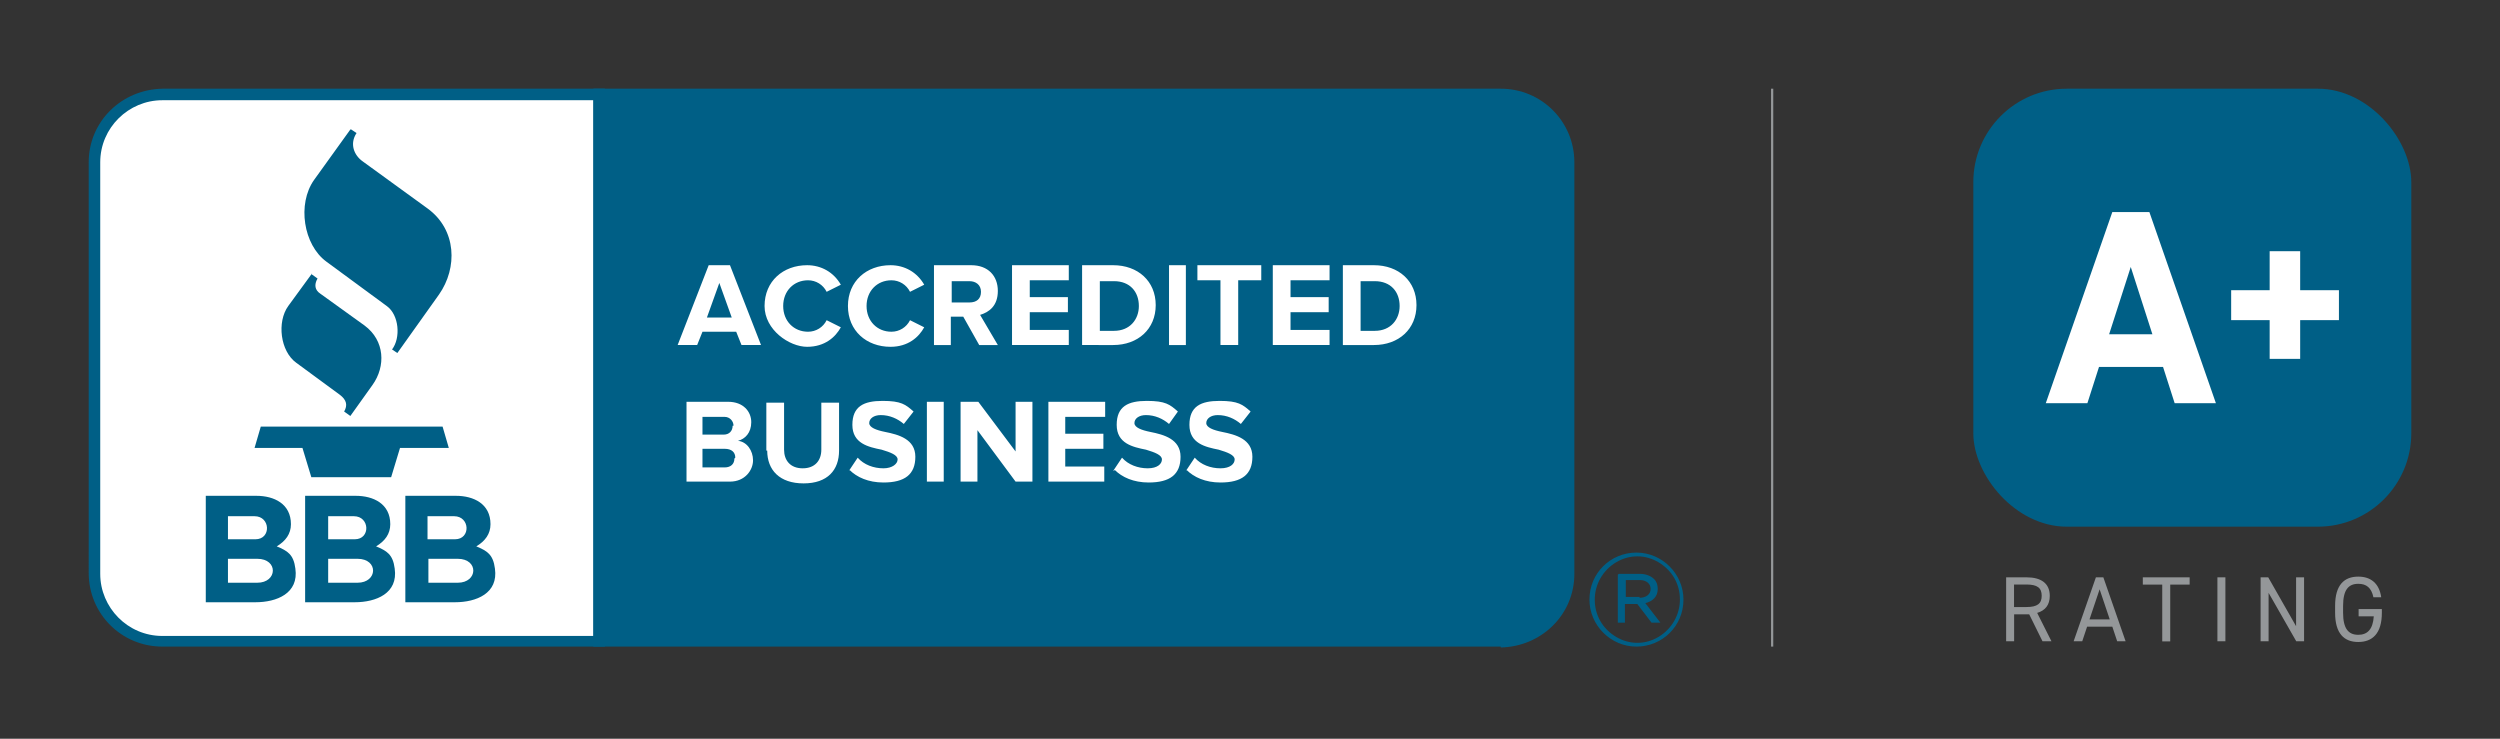 <svg id="a" xmlns="http://www.w3.org/2000/svg" viewBox="0 0 281.86 83.29"><rect x="0" y="0" width="281.86" height="83.29" fill="#333333" stroke="none"/><defs><style>.c{fill:#005f86}.d{fill:#fff}</style></defs><rect class="d" x="10.6" y="10.8" width="166.6" height="61.5" rx="7" ry="7"/><path class="c" d="M176.8 18.3c0-4.2-3.4-7.6-7.6-7.6H67.5v61.6h101.7c2 0 4-.8 5.4-2.2 1.4-1.4 2.2-3.4 2.2-5.4V18.3Z"/><path class="c" d="M169.2 72.9H66.9V10h102.3c4.6 0 8.3 3.7 8.3 8.3v46.4c0 4.6-3.7 8.2-8.3 8.3m-101-1.4h101c3.9 0 7-3.1 7-7V18.3c0-3.8-3.1-7-7-7h-101v60.3Zm-33-40.8-2.7 3.7c-1.3 1.8-.9 5.1.9 6.4l4.9 3.6c.8.6.9 1.2.5 1.9l.7.5 2.5-3.5c1.5-2.1 1.4-5-.9-6.7l-5-3.6c-.6-.4-.7-1-.3-1.7l-.7-.5m4.4-16.3-4.1 5.7c-1.9 2.7-1.2 7.3 1.4 9.2l6.8 5c1.4 1 1.6 3.6.6 4.9l.6.4 4.7-6.6c2.1-3 2-7.3-1.3-9.7l-7.3-5.3c-1-.7-1.5-2-.7-3.2l-.6-.4m-11 35.9h5.5l1 3.3h9l1-3.3h5.5l-.7-2.4H29.4l-.7 2.4m2.5 11.1c1-.6 1.6-1.4 1.6-2.5 0-2.3-1.9-3.2-3.9-3.2h-5.7v12h5.6c2.4 0 4.9-1 4.5-3.8-.2-1.6-.9-2-2.1-2.5m-5.5-3.4h3c1.8 0 1.9 2.6.1 2.6h-3.1v-2.6Zm3.3 7.5h-3.3V63H29c2.4 0 2.3 2.7 0 2.7Zm13.4-4.1c1-.6 1.6-1.4 1.6-2.5 0-2.3-1.9-3.2-3.9-3.2h-5.7v12H40c2.4 0 4.9-1 4.5-3.8-.2-1.6-.9-2-2.1-2.5M37 58.2h2.9c1.8 0 1.9 2.6.1 2.6h-3v-2.6Zm3.3 7.5H37V63h3.3c2.4 0 2.3 2.7 0 2.7Zm15.5-1.6c-.2-1.6-.9-2-2.1-2.5 1-.6 1.6-1.4 1.6-2.5 0-2.3-1.9-3.2-3.9-3.2h-5.7v12h5.6c2.4 0 4.9-1 4.5-3.8m-7.5-5.9h2.9c1.8 0 1.9 2.6.1 2.6h-3.1v-2.6h.1Zm3.3 7.5h-3.3V63h3.3c2.4 0 2.3 2.7 0 2.7Z"/><path class="d" d="m83.6 38.9-.6-1.5h-3.8l-.6 1.5h-2.2l3.5-9h2.4l3.5 9h-2.2Zm-2.5-7-1.4 3.9h2.8l-1.4-3.9Zm5.1 2.6c0-2.8 2.1-4.6 4.8-4.6 1.6 0 3 .8 3.8 2.2l-1.6.8c-.4-.8-1.2-1.3-2.1-1.3-1.6 0-2.8 1.2-2.8 2.9s1.2 2.9 2.8 2.9c.9 0 1.7-.5 2.1-1.3l1.6.8c-.6 1.1-1.8 2.2-3.8 2.2s-4.8-1.9-4.8-4.6Zm9.4 0c0-2.8 2.1-4.6 4.8-4.6 1.6 0 3 .8 3.8 2.2l-1.6.8c-.4-.8-1.2-1.3-2.1-1.3-1.6 0-2.8 1.2-2.8 2.9s1.2 2.9 2.8 2.9c.9 0 1.7-.5 2.1-1.3l1.6.8c-.6 1.1-1.8 2.2-3.8 2.2-2.7 0-4.8-1.8-4.8-4.6Zm14.8 4.4-1.8-3.2h-1.4v3.2h-1.9v-9h4.2c1.9 0 3 1.2 3 2.9s-1 2.4-2 2.7l2 3.4h-2.2.1Zm.2-6c0-.8-.6-1.2-1.3-1.2h-2v2.4h2c.8 0 1.3-.4 1.3-1.2Zm3.5 6v-9h6.4v1.7h-4.4v1.9h4.3v1.7h-4.3v2h4.4v1.7h-6.4Zm7.9 0v-9h3.5c2.8 0 4.8 1.8 4.8 4.5s-2 4.5-4.8 4.5H122Zm6.4-4.4c0-1.6-1-2.8-2.8-2.8H124v5.6h1.6c1.8 0 2.8-1.3 2.8-2.8Zm3.4 4.4v-9h1.9v9h-1.9Zm5.8 0v-7.3H135v-1.7h7.2v1.7h-2.6v7.3h-2Zm5.9 0v-9h6.4v1.7h-4.4v1.9h4.3v1.7h-4.3v2h4.4v1.7h-6.4Zm7.9 0v-9h3.5c2.8 0 4.8 1.8 4.8 4.5s-2 4.5-4.8 4.5h-3.5Zm6.4-4.4c0-1.6-1-2.8-2.8-2.8h-1.6v5.6h1.6c1.8 0 2.8-1.3 2.8-2.8ZM77.4 54.3v-9h4.7c1.7 0 2.6 1.1 2.6 2.3s-.7 1.9-1.5 2.1c1 .1 1.7 1.1 1.7 2.2s-.9 2.4-2.6 2.4h-4.9Zm5.3-6.3c0-.5-.4-1-1-1h-2.5v2h2.4c.6 0 1-.4 1-1h.1Zm.2 3.6c0-.6-.4-1-1.2-1h-2.5v2.1h2.5c.7 0 1.1-.4 1.1-1l.1-.1Zm3.5-.8v-5.4h2v5.3c0 1.2.7 2.1 2.1 2.1s2.1-.9 2.1-2.1v-5.3h2v5.4c0 2.2-1.3 3.7-4 3.7s-4.1-1.5-4.1-3.7h-.1Zm9.3 2.3 1-1.5c.7.8 1.8 1.2 2.9 1.2 1 0 1.6-.5 1.6-1s-.8-.8-1.8-1.1c-1.5-.3-3.3-.7-3.3-2.8s1.3-2.7 3.4-2.7 2.6.4 3.5 1.2l-1.1 1.4c-.7-.6-1.6-1-2.6-1-.8 0-1.3.4-1.3.9s.8.8 1.8 1c1.5.3 3.4.8 3.4 2.8s-1.2 2.9-3.6 2.9c-1.7 0-3-.6-3.8-1.4l-.1.1Zm8.8 1.2v-9h1.9v9h-1.9Zm10 0-4.3-5.8v5.8h-1.9v-9h2l4.2 5.6v-5.6h1.9v9h-1.9Zm3.7 0v-9h6.4V47h-4.5v1.9h4.3v1.7h-4.3v2h4.4v1.7h-6.3Zm7.3-1.2 1-1.5c.7.8 1.8 1.2 2.9 1.2s1.6-.5 1.6-1-.8-.8-1.8-1.1c-1.5-.3-3.3-.7-3.3-2.8s1.3-2.7 3.4-2.7 2.6.4 3.5 1.2l-1 1.4c-.7-.6-1.6-1-2.6-1-.8 0-1.3.4-1.3.9s.8.8 1.8 1c1.5.3 3.4.8 3.4 2.8s-1.2 2.9-3.6 2.9c-1.7 0-3-.6-3.8-1.4l-.2.1Zm8.2 0 1-1.5c.7.8 1.8 1.2 2.9 1.2s1.6-.5 1.6-1-.8-.8-1.8-1.1c-1.5-.3-3.3-.7-3.3-2.8s1.3-2.7 3.4-2.7 2.6.4 3.5 1.2l-1.1 1.4c-.7-.6-1.6-1-2.6-1-.8 0-1.3.4-1.3.9s.8.8 1.8 1c1.5.3 3.4.8 3.4 2.8s-1.2 2.9-3.6 2.9c-1.7 0-3-.6-3.8-1.4l-.1.1Z"/><path class="c" d="M179.2 67.6c0-3 2.4-5.3 5.3-5.3s5.3 2.4 5.3 5.3c0 3-2.4 5.3-5.3 5.3s-5.3-2.4-5.3-5.3Zm10.2 0c0-1.8-.9-3.3-2.4-4.2s-3.3-.9-4.8 0-2.4 2.5-2.4 4.2c0 1.8.9 3.3 2.4 4.2 1.5.9 3.3.9 4.8 0s2.4-2.5 2.4-4.2Zm-6.9-2.9h2.4c.6 0 1.2.2 1.6.6.3.3.4.7.4 1.1 0 .9-.6 1.4-1.4 1.6l1.7 2.2h-1l-1.6-2.1h-1.4v2.1h-.8v-5.4l.1-.1Zm2.3 2.7c.8 0 1.3-.4 1.3-1s-.5-1-1.2-1h-1.6v1.9h1.6l-.1.1ZM18.3 72.9c-4.6 0-8.3-3.7-8.3-8.3V18.3c0-4.6 3.7-8.2 8.3-8.3h49.9v62.9H18.3Zm0-61.6c-3.8 0-7 3.1-7 7v46.4c0 3.8 3.1 7 7 7h48.6V11.3H18.3Z"/><path d="m230.28 72.3-1.5-3.04h-1.7v3.04h-.9v-7.21h2.3c1.66 0 2.62.69 2.62 2.09 0 1.01-.5 1.65-1.42 1.92l1.61 3.2h-1Zm-1.81-3.86c1.22 0 1.72-.38 1.72-1.27s-.5-1.27-1.72-1.27h-1.4v2.54h1.4Zm5.32 3.86 2.51-7.21h.84l2.51 7.21h-.95l-.55-1.65h-2.84l-.55 1.65h-.95Zm1.79-2.47h2.28l-1.14-3.39-1.14 3.39Zm11.29-4.74v.82h-2.19v6.4h-.9v-6.4h-2.19v-.82h5.29Zm4.03 7.21h-.9v-7.21h.9v7.21Zm8.87-7.21v7.21h-.88l-3.12-5.46v5.46h-.9v-7.21h.86l3.14 5.51v-5.51h.9Zm8.77 3.58v.42c0 2.33-1.06 3.29-2.66 3.29s-2.61-.96-2.61-3.29v-.79c0-2.33 1.01-3.29 2.61-3.29 1.4 0 2.36.74 2.59 2.33h-.88c-.23-1.08-.79-1.52-1.71-1.52-1.11 0-1.71.69-1.71 2.48v.79c0 1.79.61 2.48 1.71 2.48 1.01 0 1.65-.59 1.75-2.08h-1.71v-.82h2.62Z" style="fill:#949799"/><rect class="c" x="222.48" y="10" width="49.38" height="49.38" rx="10.54" ry="10.54"/><path class="d" d="m230.65 45.46 7.5-21.55h4.18l7.5 21.55h-4.65l-1.31-4.09h-7.22l-1.31 4.09h-4.69Zm7.15-7.77h4.87l-2.44-7.59-2.44 7.59Zm13.75-4.97h4.34v-4.4h3.44v4.4h4.37v3.37h-4.37v4.37h-3.44v-4.37h-4.34v-3.37Z" style="isolation:isolate"/><path style="fill:none;stroke:#949799;stroke-miterlimit:10;stroke-width:.25px" d="M199.8 10v62.9"/></svg>